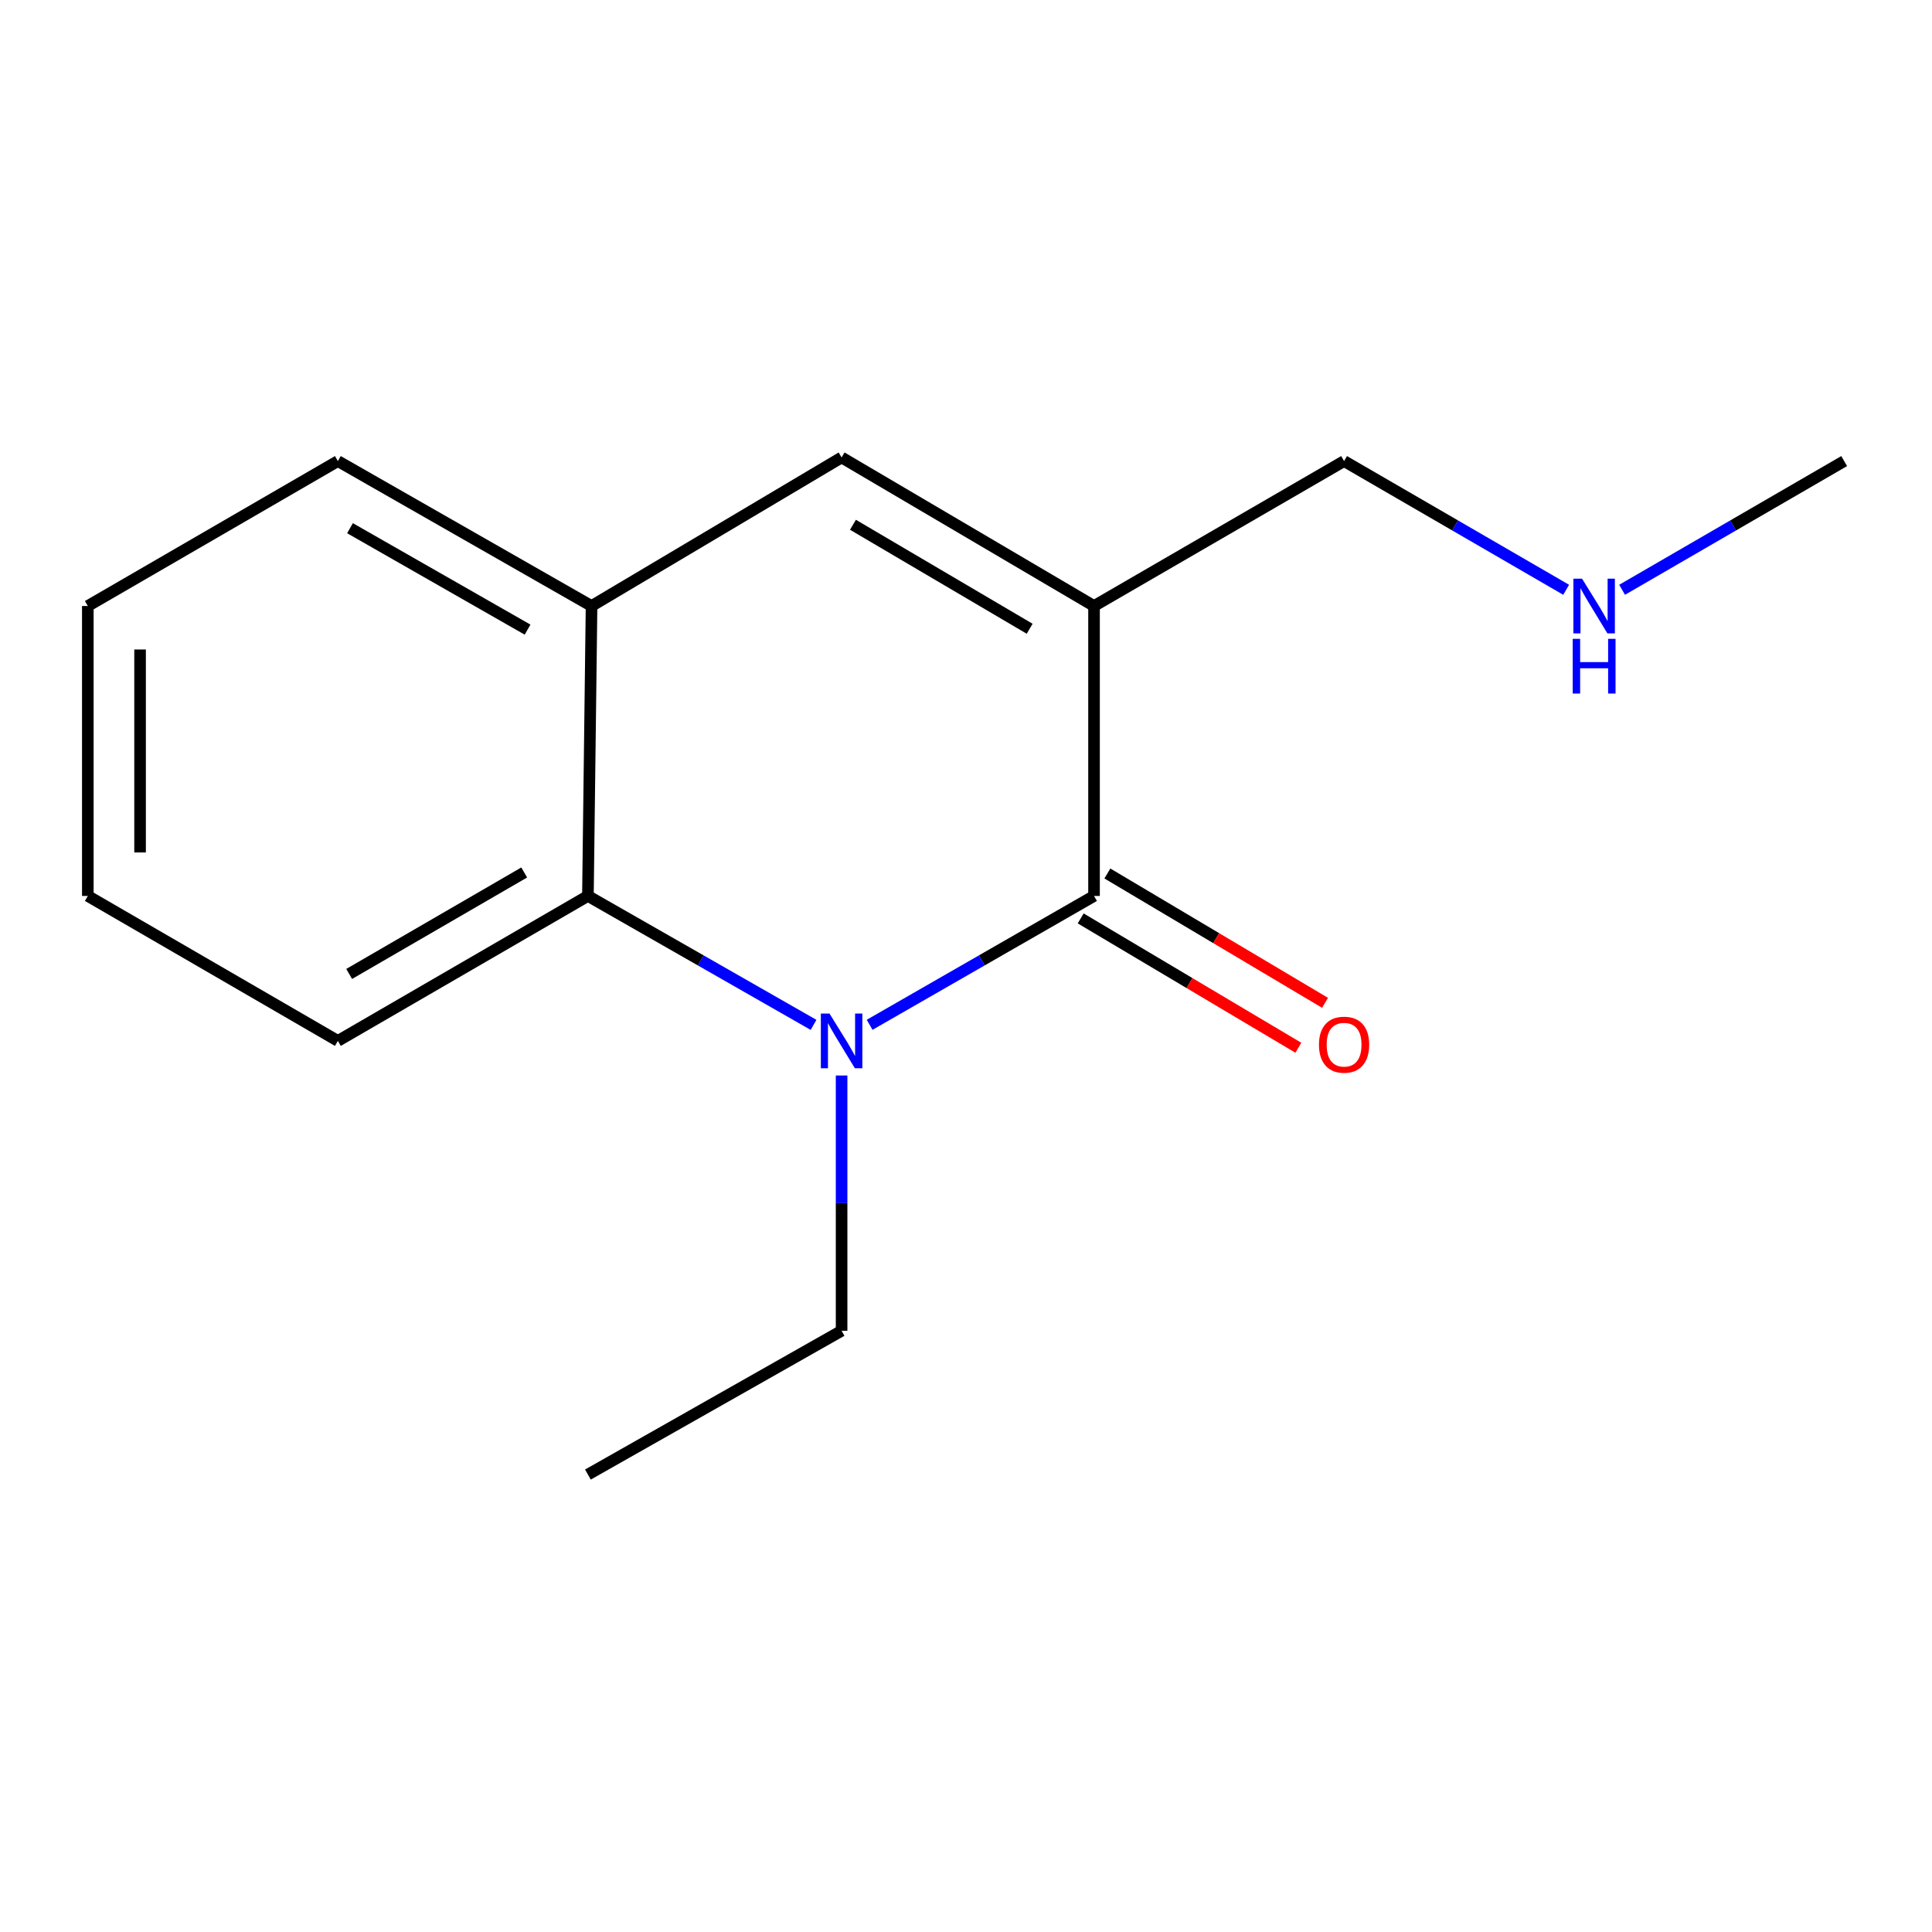 <?xml version='1.0' encoding='iso-8859-1'?>
<svg version='1.1' baseProfile='full'
              xmlns='http://www.w3.org/2000/svg'
                      xmlns:rdkit='http://www.rdkit.org/xml'
                      xmlns:xlink='http://www.w3.org/1999/xlink'
                  xml:space='preserve'
width='1000px' height='1000px' viewBox='0 0 1000 1000'>
<!-- END OF HEADER -->
<rect style='opacity:1.0;fill:#FFFFFF;stroke:none' width='1000' height='1000' x='0' y='0'> </rect>
<path class='bond-0' d='M 566.268,463.74 L 508.193,497.09' style='fill:none;fill-rule:evenodd;stroke:#000000;stroke-width:6px;stroke-linecap:butt;stroke-linejoin:miter;stroke-opacity:1' />
<path class='bond-0' d='M 508.193,497.09 L 450.117,530.439' style='fill:none;fill-rule:evenodd;stroke:#0000FF;stroke-width:6px;stroke-linecap:butt;stroke-linejoin:miter;stroke-opacity:1' />
<path class='bond-1' d='M 566.268,463.74 L 566.268,313.668' style='fill:none;fill-rule:evenodd;stroke:#000000;stroke-width:6px;stroke-linecap:butt;stroke-linejoin:miter;stroke-opacity:1' />
<path class='bond-5' d='M 559.36,475.367 L 615.691,508.84' style='fill:none;fill-rule:evenodd;stroke:#000000;stroke-width:6px;stroke-linecap:butt;stroke-linejoin:miter;stroke-opacity:1' />
<path class='bond-5' d='M 615.691,508.84 L 672.022,542.313' style='fill:none;fill-rule:evenodd;stroke:#FF0000;stroke-width:6px;stroke-linecap:butt;stroke-linejoin:miter;stroke-opacity:1' />
<path class='bond-5' d='M 573.177,452.114 L 629.508,485.587' style='fill:none;fill-rule:evenodd;stroke:#000000;stroke-width:6px;stroke-linecap:butt;stroke-linejoin:miter;stroke-opacity:1' />
<path class='bond-5' d='M 629.508,485.587 L 685.839,519.06' style='fill:none;fill-rule:evenodd;stroke:#FF0000;stroke-width:6px;stroke-linecap:butt;stroke-linejoin:miter;stroke-opacity:1' />
<path class='bond-3' d='M 421.089,530.472 L 362.698,497.106' style='fill:none;fill-rule:evenodd;stroke:#0000FF;stroke-width:6px;stroke-linecap:butt;stroke-linejoin:miter;stroke-opacity:1' />
<path class='bond-3' d='M 362.698,497.106 L 304.306,463.74' style='fill:none;fill-rule:evenodd;stroke:#000000;stroke-width:6px;stroke-linecap:butt;stroke-linejoin:miter;stroke-opacity:1' />
<path class='bond-7' d='M 435.61,556.68 L 435.61,622.746' style='fill:none;fill-rule:evenodd;stroke:#0000FF;stroke-width:6px;stroke-linecap:butt;stroke-linejoin:miter;stroke-opacity:1' />
<path class='bond-7' d='M 435.61,622.746 L 435.61,688.812' style='fill:none;fill-rule:evenodd;stroke:#000000;stroke-width:6px;stroke-linecap:butt;stroke-linejoin:miter;stroke-opacity:1' />
<path class='bond-2' d='M 566.268,313.668 L 435.61,236.776' style='fill:none;fill-rule:evenodd;stroke:#000000;stroke-width:6px;stroke-linecap:butt;stroke-linejoin:miter;stroke-opacity:1' />
<path class='bond-2' d='M 532.951,325.445 L 441.49,271.621' style='fill:none;fill-rule:evenodd;stroke:#000000;stroke-width:6px;stroke-linecap:butt;stroke-linejoin:miter;stroke-opacity:1' />
<path class='bond-6' d='M 566.268,313.668 L 695.694,238.654' style='fill:none;fill-rule:evenodd;stroke:#000000;stroke-width:6px;stroke-linecap:butt;stroke-linejoin:miter;stroke-opacity:1' />
<path class='bond-4' d='M 435.61,236.776 L 306.184,313.668' style='fill:none;fill-rule:evenodd;stroke:#000000;stroke-width:6px;stroke-linecap:butt;stroke-linejoin:miter;stroke-opacity:1' />
<path class='bond-9' d='M 304.306,463.74 L 174.88,538.769' style='fill:none;fill-rule:evenodd;stroke:#000000;stroke-width:6px;stroke-linecap:butt;stroke-linejoin:miter;stroke-opacity:1' />
<path class='bond-9' d='M 271.327,451.594 L 180.729,504.114' style='fill:none;fill-rule:evenodd;stroke:#000000;stroke-width:6px;stroke-linecap:butt;stroke-linejoin:miter;stroke-opacity:1' />
<path class='bond-15' d='M 304.306,463.74 L 306.184,313.668' style='fill:none;fill-rule:evenodd;stroke:#000000;stroke-width:6px;stroke-linecap:butt;stroke-linejoin:miter;stroke-opacity:1' />
<path class='bond-10' d='M 306.184,313.668 L 174.88,238.654' style='fill:none;fill-rule:evenodd;stroke:#000000;stroke-width:6px;stroke-linecap:butt;stroke-linejoin:miter;stroke-opacity:1' />
<path class='bond-10' d='M 273.071,325.901 L 181.159,273.392' style='fill:none;fill-rule:evenodd;stroke:#000000;stroke-width:6px;stroke-linecap:butt;stroke-linejoin:miter;stroke-opacity:1' />
<path class='bond-8' d='M 695.694,238.654 L 753.167,271.965' style='fill:none;fill-rule:evenodd;stroke:#000000;stroke-width:6px;stroke-linecap:butt;stroke-linejoin:miter;stroke-opacity:1' />
<path class='bond-8' d='M 753.167,271.965 L 810.64,305.275' style='fill:none;fill-rule:evenodd;stroke:#0000FF;stroke-width:6px;stroke-linecap:butt;stroke-linejoin:miter;stroke-opacity:1' />
<path class='bond-12' d='M 435.61,688.812 L 304.306,763.224' style='fill:none;fill-rule:evenodd;stroke:#000000;stroke-width:6px;stroke-linecap:butt;stroke-linejoin:miter;stroke-opacity:1' />
<path class='bond-11' d='M 839.6,305.275 L 897.072,271.965' style='fill:none;fill-rule:evenodd;stroke:#0000FF;stroke-width:6px;stroke-linecap:butt;stroke-linejoin:miter;stroke-opacity:1' />
<path class='bond-11' d='M 897.072,271.965 L 954.545,238.654' style='fill:none;fill-rule:evenodd;stroke:#000000;stroke-width:6px;stroke-linecap:butt;stroke-linejoin:miter;stroke-opacity:1' />
<path class='bond-13' d='M 174.88,538.769 L 45.455,463.74' style='fill:none;fill-rule:evenodd;stroke:#000000;stroke-width:6px;stroke-linecap:butt;stroke-linejoin:miter;stroke-opacity:1' />
<path class='bond-14' d='M 174.88,238.654 L 45.455,313.668' style='fill:none;fill-rule:evenodd;stroke:#000000;stroke-width:6px;stroke-linecap:butt;stroke-linejoin:miter;stroke-opacity:1' />
<path class='bond-16' d='M 45.455,463.74 L 45.455,313.668' style='fill:none;fill-rule:evenodd;stroke:#000000;stroke-width:6px;stroke-linecap:butt;stroke-linejoin:miter;stroke-opacity:1' />
<path class='bond-16' d='M 72.503,441.229 L 72.503,336.179' style='fill:none;fill-rule:evenodd;stroke:#000000;stroke-width:6px;stroke-linecap:butt;stroke-linejoin:miter;stroke-opacity:1' />
<path  class='atom-1' d='M 429.35 524.609
L 438.63 539.609
Q 439.55 541.089, 441.03 543.769
Q 442.51 546.449, 442.59 546.609
L 442.59 524.609
L 446.35 524.609
L 446.35 552.929
L 442.47 552.929
L 432.51 536.529
Q 431.35 534.609, 430.11 532.409
Q 428.91 530.209, 428.55 529.529
L 428.55 552.929
L 424.87 552.929
L 424.87 524.609
L 429.35 524.609
' fill='#0000FF'/>
<path  class='atom-6' d='M 682.694 540.727
Q 682.694 533.927, 686.054 530.127
Q 689.414 526.327, 695.694 526.327
Q 701.974 526.327, 705.334 530.127
Q 708.694 533.927, 708.694 540.727
Q 708.694 547.607, 705.294 551.527
Q 701.894 555.407, 695.694 555.407
Q 689.454 555.407, 686.054 551.527
Q 682.694 547.647, 682.694 540.727
M 695.694 552.207
Q 700.014 552.207, 702.334 549.327
Q 704.694 546.407, 704.694 540.727
Q 704.694 535.167, 702.334 532.367
Q 700.014 529.527, 695.694 529.527
Q 691.374 529.527, 689.014 532.327
Q 686.694 535.127, 686.694 540.727
Q 686.694 546.447, 689.014 549.327
Q 691.374 552.207, 695.694 552.207
' fill='#FF0000'/>
<path  class='atom-9' d='M 818.86 299.508
L 828.14 314.508
Q 829.06 315.988, 830.54 318.668
Q 832.02 321.348, 832.1 321.508
L 832.1 299.508
L 835.86 299.508
L 835.86 327.828
L 831.98 327.828
L 822.02 311.428
Q 820.86 309.508, 819.62 307.308
Q 818.42 305.108, 818.06 304.428
L 818.06 327.828
L 814.38 327.828
L 814.38 299.508
L 818.86 299.508
' fill='#0000FF'/>
<path  class='atom-9' d='M 814.04 330.66
L 817.88 330.66
L 817.88 342.7
L 832.36 342.7
L 832.36 330.66
L 836.2 330.66
L 836.2 358.98
L 832.36 358.98
L 832.36 345.9
L 817.88 345.9
L 817.88 358.98
L 814.04 358.98
L 814.04 330.66
' fill='#0000FF'/>
</svg>
